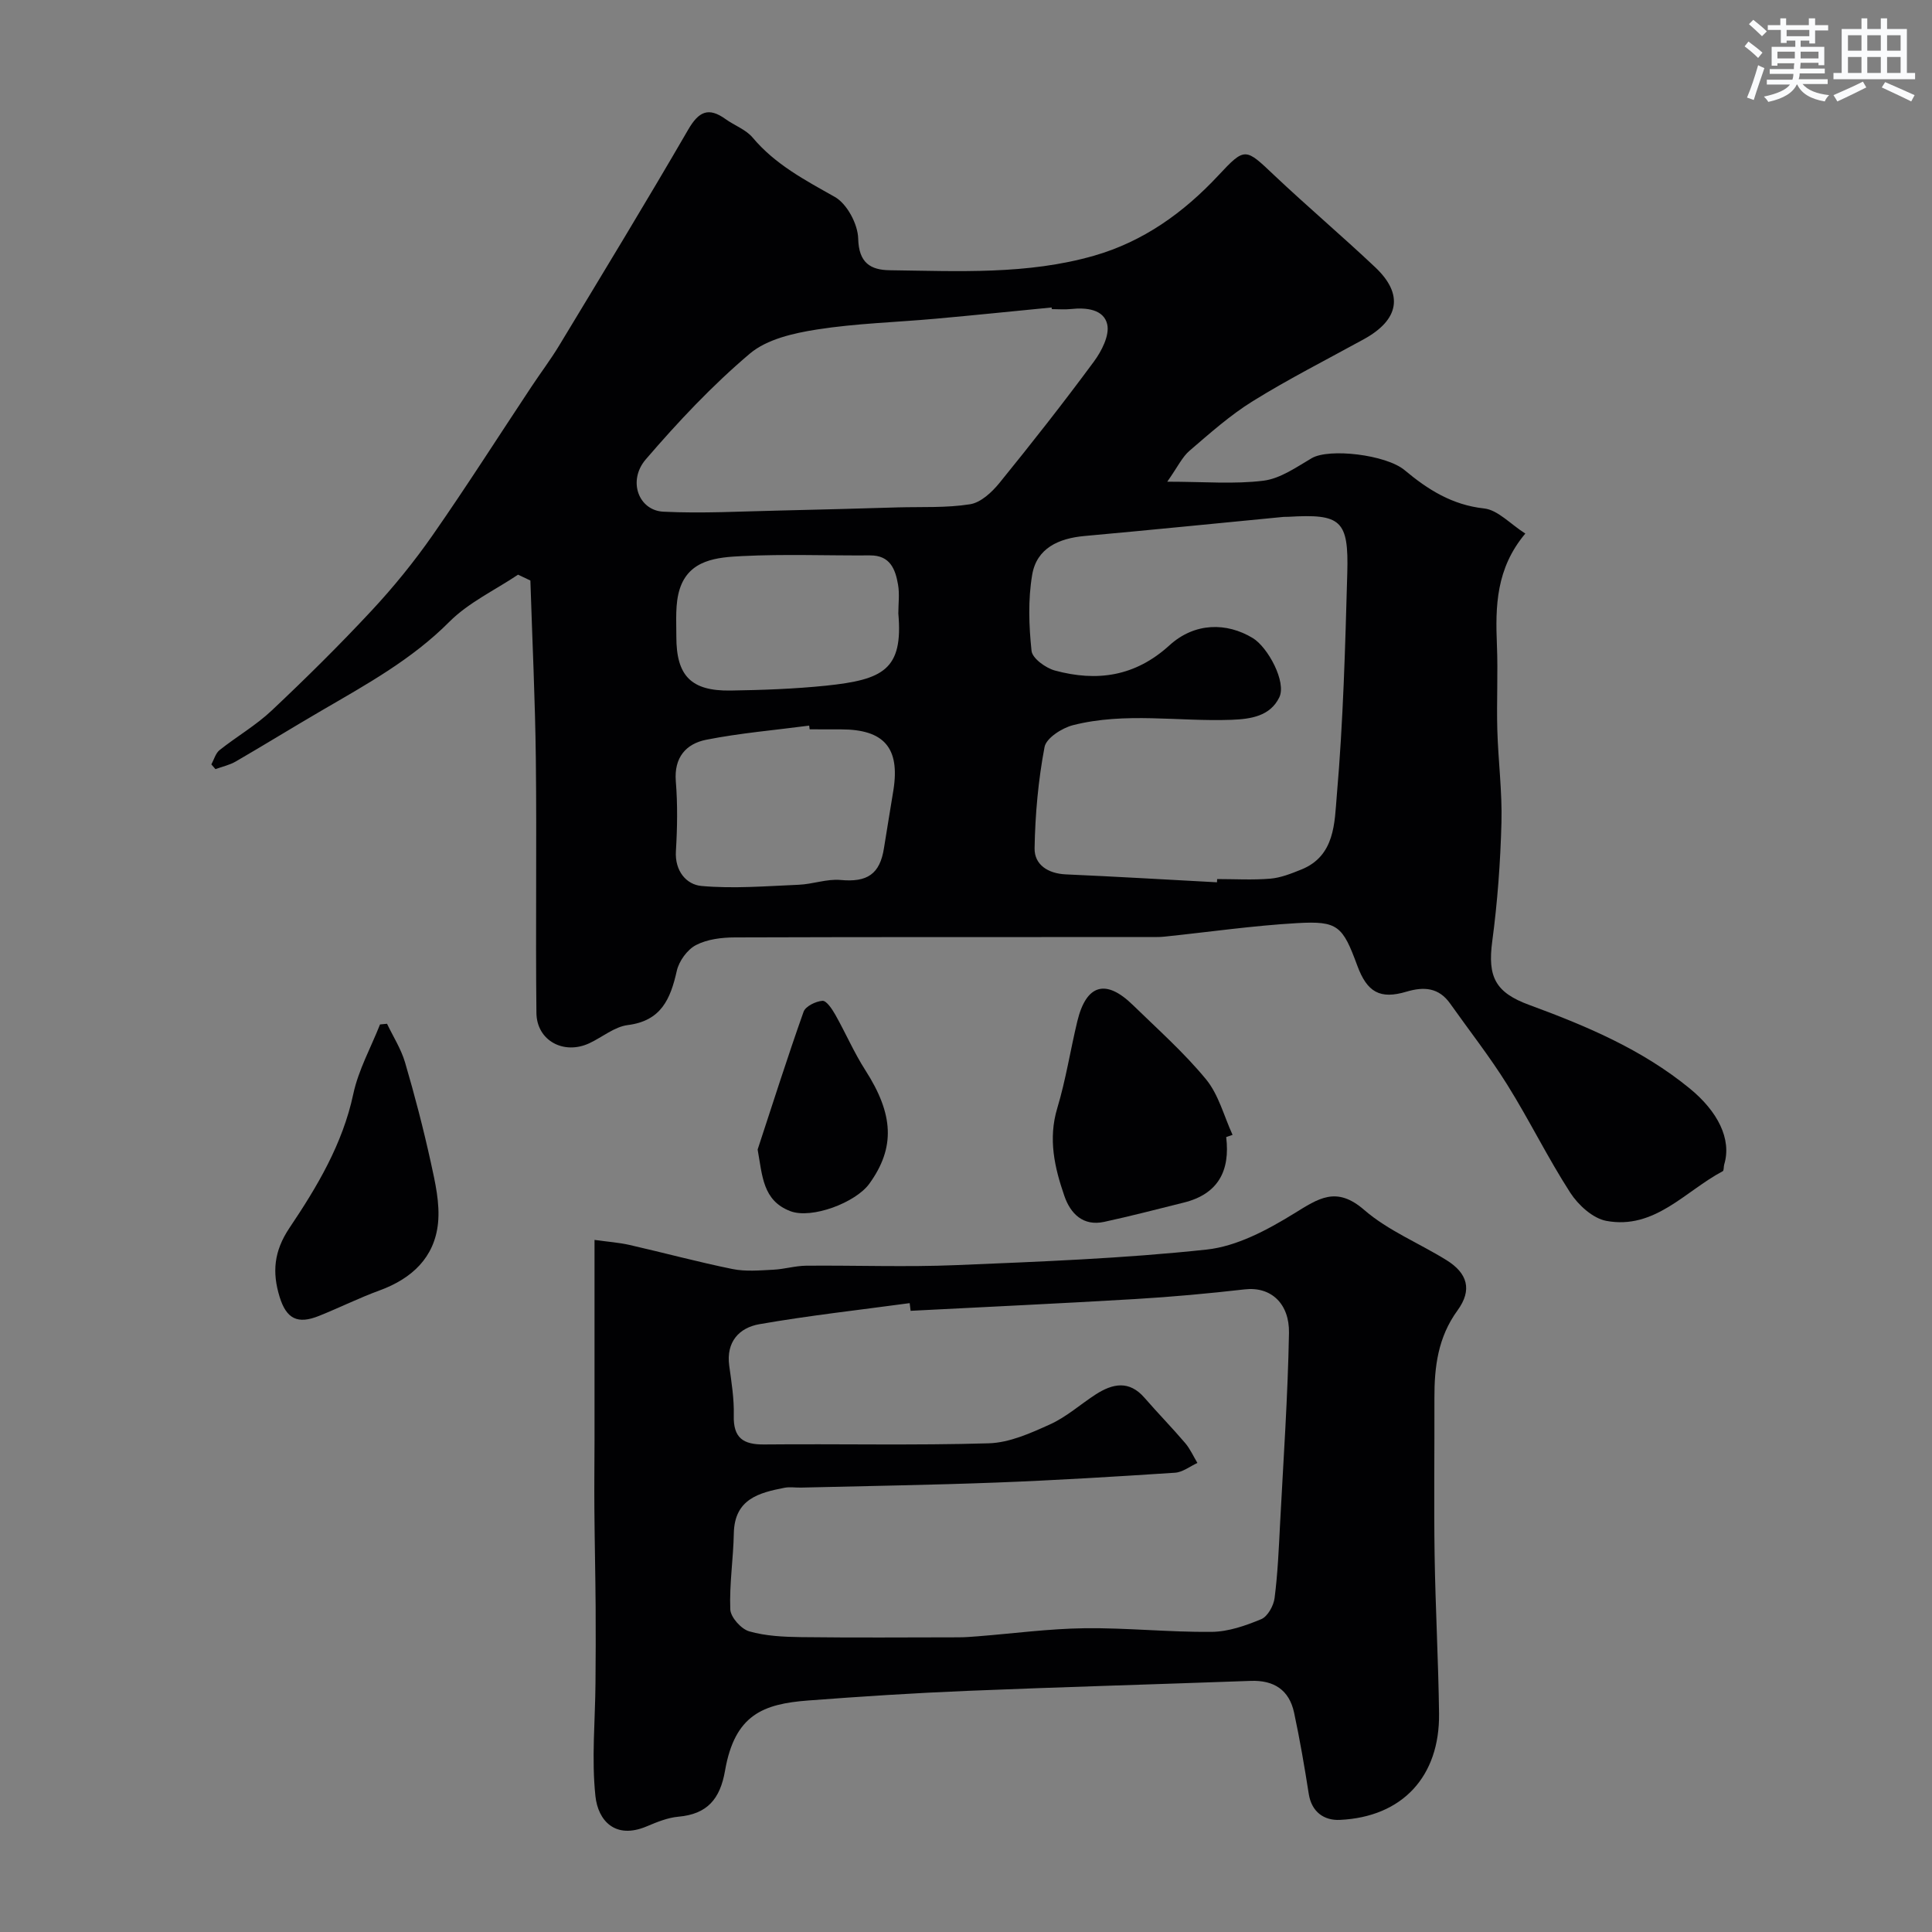 <svg enable-background="new 0 0 400 400" viewBox="0 0 400 400" xmlns="http://www.w3.org/2000/svg"><rect x="0" y="0" width="400" height="400" fill="#808080" stroke="none"/><g fill="#010103"><path d="m107.26 118.98c-4.79 3.21-10.24 5.76-14.23 9.76-7.79 7.83-17.21 12.99-26.54 18.43-5.92 3.45-11.75 7.05-17.68 10.49-1.28.74-2.79 1.06-4.2 1.58-.28-.33-.57-.65-.85-.98.55-1 .87-2.29 1.69-2.95 3.54-2.82 7.54-5.12 10.81-8.21 7.08-6.67 14.01-13.52 20.64-20.64 4.57-4.9 8.84-10.16 12.67-15.65 7.04-10.1 13.66-20.5 20.47-30.76 1.89-2.86 3.97-5.6 5.74-8.53 8.98-14.86 18.01-29.69 26.72-44.71 2.18-3.75 4.2-4.68 7.72-2.15 1.85 1.33 4.22 2.16 5.62 3.84 4.68 5.57 10.82 8.78 17 12.27 2.53 1.43 4.77 5.64 4.84 8.64.12 5.04 2.57 6.49 6.55 6.54 14.19.18 28.47.96 42.32-3.02 10.17-2.93 18.5-8.89 25.71-16.62 5.55-5.95 5.59-5.66 11.6.02 6.84 6.46 14.03 12.55 20.87 19.01 5.93 5.6 4.97 10.87-2.38 14.9-7.68 4.22-15.51 8.19-22.95 12.8-4.7 2.91-8.9 6.66-13.12 10.28-1.51 1.29-2.42 3.29-4.61 6.41 7.65 0 13.88.55 19.94-.21 3.47-.44 6.8-2.8 9.97-4.66 3.61-2.11 15.39-.73 19.23 2.48 4.8 4.02 9.84 7.21 16.46 7.93 2.83.31 5.39 3.19 8.53 5.2-6.07 7.22-6.21 15.05-5.88 23.07.24 5.82-.08 11.66.08 17.49.18 6.44 1.03 12.88.86 19.3-.22 8.21-.82 16.45-1.91 24.58-.98 7.35.65 10.58 7.66 13.15 11.79 4.33 23.3 9.18 33.2 17.27 5.83 4.76 8.76 10.51 7.17 15.76-.14.47-.04 1.26-.31 1.4-7.78 4.11-14.08 12.14-24.1 10.28-2.79-.52-5.8-3.27-7.45-5.81-4.68-7.25-8.49-15.07-13.07-22.4-3.62-5.8-7.86-11.2-11.81-16.78-2.35-3.32-5.41-3.55-9.06-2.46-5.47 1.63-8.13.11-10.16-5.38-3.04-8.24-4.01-9.3-12.43-8.82-9.15.52-18.26 1.84-27.39 2.79-.83.09-1.66.1-2.49.1-28.85.01-57.71-.03-86.56.07-2.72.01-5.72.37-8.06 1.59-1.8.94-3.52 3.32-3.97 5.35-1.31 5.81-3.22 10.34-10.15 11.21-2.76.35-5.28 2.51-7.95 3.76-5.29 2.47-10.9-.53-10.96-6.28-.19-17.49.08-34.99-.12-52.48-.14-12.35-.74-24.69-1.13-37.04-.84-.41-1.69-.81-2.55-1.21zm144.7 63.69c.01-.22.02-.45.04-.67 3.66 0 7.35.22 10.98-.08 2.18-.18 4.35-1.05 6.41-1.88 7.06-2.82 6.9-9.79 7.38-15.35 1.33-15.3 1.74-30.69 2.17-46.05.31-10.98-1.32-12.29-12.21-11.64-.33.02-.67-.01-1 .02-13.72 1.32-27.43 2.71-41.16 3.95-5.37.48-9.94 2.51-10.87 8.05-.87 5.13-.68 10.54-.13 15.74.17 1.55 2.93 3.55 4.85 4.07 8.69 2.35 16.59 1.25 23.69-5.21 5.24-4.78 11.87-4.79 17.27-1.51 3.12 1.89 7.03 9.11 5.48 12.28-1.9 3.89-5.88 4.49-9.93 4.64-10.94.4-21.98-1.64-32.78 1.11-2.28.58-5.54 2.67-5.89 4.53-1.3 6.88-1.94 13.94-2.06 20.95-.06 3.41 2.77 5.24 6.46 5.41 10.43.46 20.86 1.08 31.3 1.64zm-34.2-118.67c-.01-.11-.02-.23-.03-.34-8.02.78-16.03 1.61-24.05 2.33-8.19.74-16.45.96-24.55 2.23-4.83.76-10.35 2-13.89 5-7.79 6.59-14.87 14.13-21.54 21.89-3.8 4.43-1.49 10.58 3.65 10.83 8.04.4 16.12-.07 24.19-.24 8.11-.17 16.22-.42 24.33-.65 5-.14 10.07.13 14.97-.65 2.22-.35 4.51-2.48 6.06-4.38 6.7-8.25 13.27-16.61 19.58-25.16 1.6-2.16 3.27-5.43 2.76-7.7-.7-3.11-4.31-3.53-7.49-3.18-1.31.14-2.66.02-3.99.02zm-50.13 87c-.03-.26-.07-.51-.1-.77-7.12.94-14.31 1.54-21.33 2.93-4.15.83-6.68 3.65-6.28 8.6.39 4.79.31 9.64.02 14.44-.26 4.13 2.17 6.95 5.29 7.23 6.66.6 13.43.03 20.14-.25 2.9-.12 5.83-1.25 8.67-.99 5.48.51 8.14-1.18 8.98-6.62.62-4.02 1.33-8.02 1.96-12.03 1.36-8.71-1.95-12.53-10.85-12.53-2.18-.01-4.34-.01-6.5-.01zm18.36-23.98c0-2 .28-4.04-.06-5.98-.55-3.18-1.63-6.08-5.79-6.05-8.82.06-17.66-.3-26.46.14-5.13.25-11.01.69-12.96 6.85-.96 3.03-.68 6.51-.69 9.79-.02 8.16 3.05 11.32 11.22 11.2 6.6-.1 13.22-.34 19.78-1.01 11.81-1.24 15.99-3.3 14.96-14.94z"/><path d="m123.09 256.71c2.81.39 5.09.55 7.28 1.05 7.11 1.62 14.15 3.53 21.29 4.98 2.72.55 5.64.28 8.45.14 2.28-.11 4.53-.81 6.8-.83 10.35-.09 20.72.31 31.06-.12 17.31-.72 34.65-1.37 51.85-3.22 6.25-.67 12.55-4.05 18.06-7.44 5.12-3.15 8.78-5.78 14.56-.77 4.95 4.29 11.35 6.87 17.01 10.38 4.4 2.72 5.41 6.18 2.31 10.43-4.05 5.56-4.8 11.68-4.78 18.16.03 10.83-.12 21.66.04 32.48.17 10.93.78 21.86.92 32.79.17 13.07-7.6 21.45-20.54 22.05-3.23.15-5.85-1.6-6.44-5.41-.88-5.62-1.84-11.23-3.03-16.78-1.01-4.71-4.17-6.77-8.99-6.59-19.51.71-39.03 1.26-58.54 2.06-11.04.45-22.07 1.16-33.09 2-9.33.71-15.19 2.96-17.2 14.53-1.02 5.88-3.68 9-9.67 9.53-2.22.2-4.43 1.11-6.52 1.99-6.59 2.8-10.1-1.23-10.64-6.22-.83-7.74-.05-15.65.01-23.49.04-5.24.07-10.48.03-15.71-.05-6.81-.21-13.62-.26-20.43-.04-4.69.02-9.39.03-14.08.01-13.52 0-27.02 0-41.48zm65.44 14.68c-.06-.53-.13-1.06-.19-1.59-10.38 1.41-20.81 2.56-31.12 4.36-4.18.73-6.92 3.66-6.24 8.61.47 3.41 1.03 6.87.94 10.29-.12 4.65 1.94 6.05 6.32 6 15.5-.15 31 .22 46.49-.24 4.29-.13 8.68-2.11 12.71-3.94 3.37-1.53 6.25-4.13 9.4-6.17 3.51-2.26 6.93-2.99 10.12.69 2.75 3.17 5.7 6.18 8.42 9.37 1.03 1.21 1.7 2.74 2.53 4.12-1.54.7-3.04 1.91-4.62 2.02-12.36.81-24.73 1.57-37.1 2.04-13.43.51-26.87.71-40.3 1.04-1.17.03-2.37-.18-3.49.04-5.25 1.03-10.33 2.31-10.47 9.43-.1 5.26-.94 10.53-.73 15.76.07 1.62 2.25 4.05 3.91 4.53 3.42.98 7.14 1.15 10.74 1.2 10.86.13 21.73.06 32.6.04 1.32 0 2.65-.11 3.97-.21 7.38-.58 14.75-1.58 22.14-1.67 8.76-.11 17.53.84 26.3.75 3.45-.03 7.03-1.28 10.27-2.63 1.33-.56 2.56-2.78 2.76-4.38.65-5.06.87-10.18 1.13-15.28.69-13.2 1.61-26.39 1.85-39.6.11-6.01-3.67-9.65-9.16-9.02-7.51.86-15.05 1.55-22.6 2-15.52.92-31.06 1.64-46.58 2.44z"/><path d="m253.87 235.42c.85 6.99-1.67 11.78-8.73 13.55-5.5 1.37-10.98 2.8-16.51 4-4.4.96-7-1.71-8.26-5.35-2.03-5.87-3.4-11.81-1.47-18.2 1.77-5.88 2.71-12.01 4.15-17.99 1.85-7.64 5.89-8.82 11.48-3.37 5.17 5.04 10.62 9.87 15.18 15.42 2.61 3.18 3.7 7.61 5.48 11.48-.44.15-.88.3-1.32.46z"/><path d="m80.13 211.96c1.27 2.66 2.91 5.21 3.73 8 2.01 6.84 3.81 13.76 5.34 20.72.9 4.11 1.9 8.44 1.49 12.54-.72 7.12-5.4 11.49-12.08 13.94-4.27 1.56-8.36 3.6-12.58 5.29-4.39 1.76-6.73.64-8.14-3.95-1.55-5.04-1.22-9.41 2.05-14.29 5.7-8.48 10.99-17.33 13.2-27.69 1.06-4.98 3.65-9.63 5.54-14.42.49-.04.97-.09 1.45-.14z"/><path d="m156.86 238c3.13-9.52 6.16-19.08 9.51-28.52.4-1.14 2.52-2.17 3.91-2.27.82-.06 1.99 1.69 2.64 2.84 2.16 3.81 3.89 7.87 6.25 11.54 5.86 9.13 6.22 16 .82 23.48-2.85 3.94-11.95 7.36-16.35 5.69-5.75-2.19-5.79-7.33-6.78-12.76z"/></g><path d="m361.2 9.6.8-1c.9.7 1.9 1.4 2.9 2.3l-.9 1.1c-1-1-2-1.8-2.8-2.4zm.5 10.6c.9-2.1 1.6-4.3 2.3-6.7.4.2.8.4 1.3.6-.7 2.1-1.5 4.3-2.2 6.6zm.4-15.2.9-.9c1 .8 2 1.6 2.8 2.4l-1 1c-.9-.9-1.8-1.7-2.7-2.5zm12.5-1.2h1.2v1.4h2.7v1.1h-2.7v2.7h-1.2v-.6h-1.8v1.3h4.9v3.8h-1.2v-.5h-3.7c0 .4-.1.9-.1 1.2h5.1v1h-5.2c0 .5-.1.9-.2 1.2h6v1h-5.2c1.1 1.3 2.9 2 5.5 2.3-.4.4-.7.8-.9 1.3-2.9-.5-4.8-1.6-5.7-3.5h-.1c-.8 1.7-2.7 2.9-5.9 3.6-.2-.4-.6-.8-.9-1.1 2.8-.6 4.6-1.4 5.4-2.5h-4.8v-1h5.3c.1-.3.2-.7.2-1.2h-4.9v-1h5c0-.4 0-.8.1-1.2h-3.5v.5h-1.2v-3.9h4.9v-1.3h-1.8v.5h-1.2v-2.7h-2.7v-1h2.6v-1.4h1.2v1.4h4.7v-1.4zm-6.6 8.3h3.6c0-.4 0-.9 0-1.4h-3.6zm1.9-4.6h4.7v-1.3h-4.7zm6.6 3.2h-3.7v1.4h3.7z" fill="#fafbfc"/><path d="m385.3 3.8h1.3v2.2h2.8v-2.2h1.3v2.2h4.1v9.1h1.7v1.3h-16.9v-1.3h1.7v-9.1h4.1v-2.2zm.4 13.1.7 1.2c-1.8.9-3.8 1.9-6 2.9-.2-.4-.5-.8-.8-1.3 2.3-1 4.3-1.9 6.1-2.8zm-3.1-6.4h2.8v-3.2h-2.8zm0 4.6h2.8v-3.3h-2.8zm4-4.6h2.8v-3.2h-2.8zm0 4.6h2.8v-3.3h-2.8zm3.7 1.9c2.1.9 4.1 1.8 6.1 2.7l-.7 1.3c-2.2-1.1-4.2-2-6.1-2.9zm3.2-9.7h-2.8v3.2h2.8zm-2.8 7.8h2.8v-3.3h-2.8z" fill="#fafbfc"/></svg>